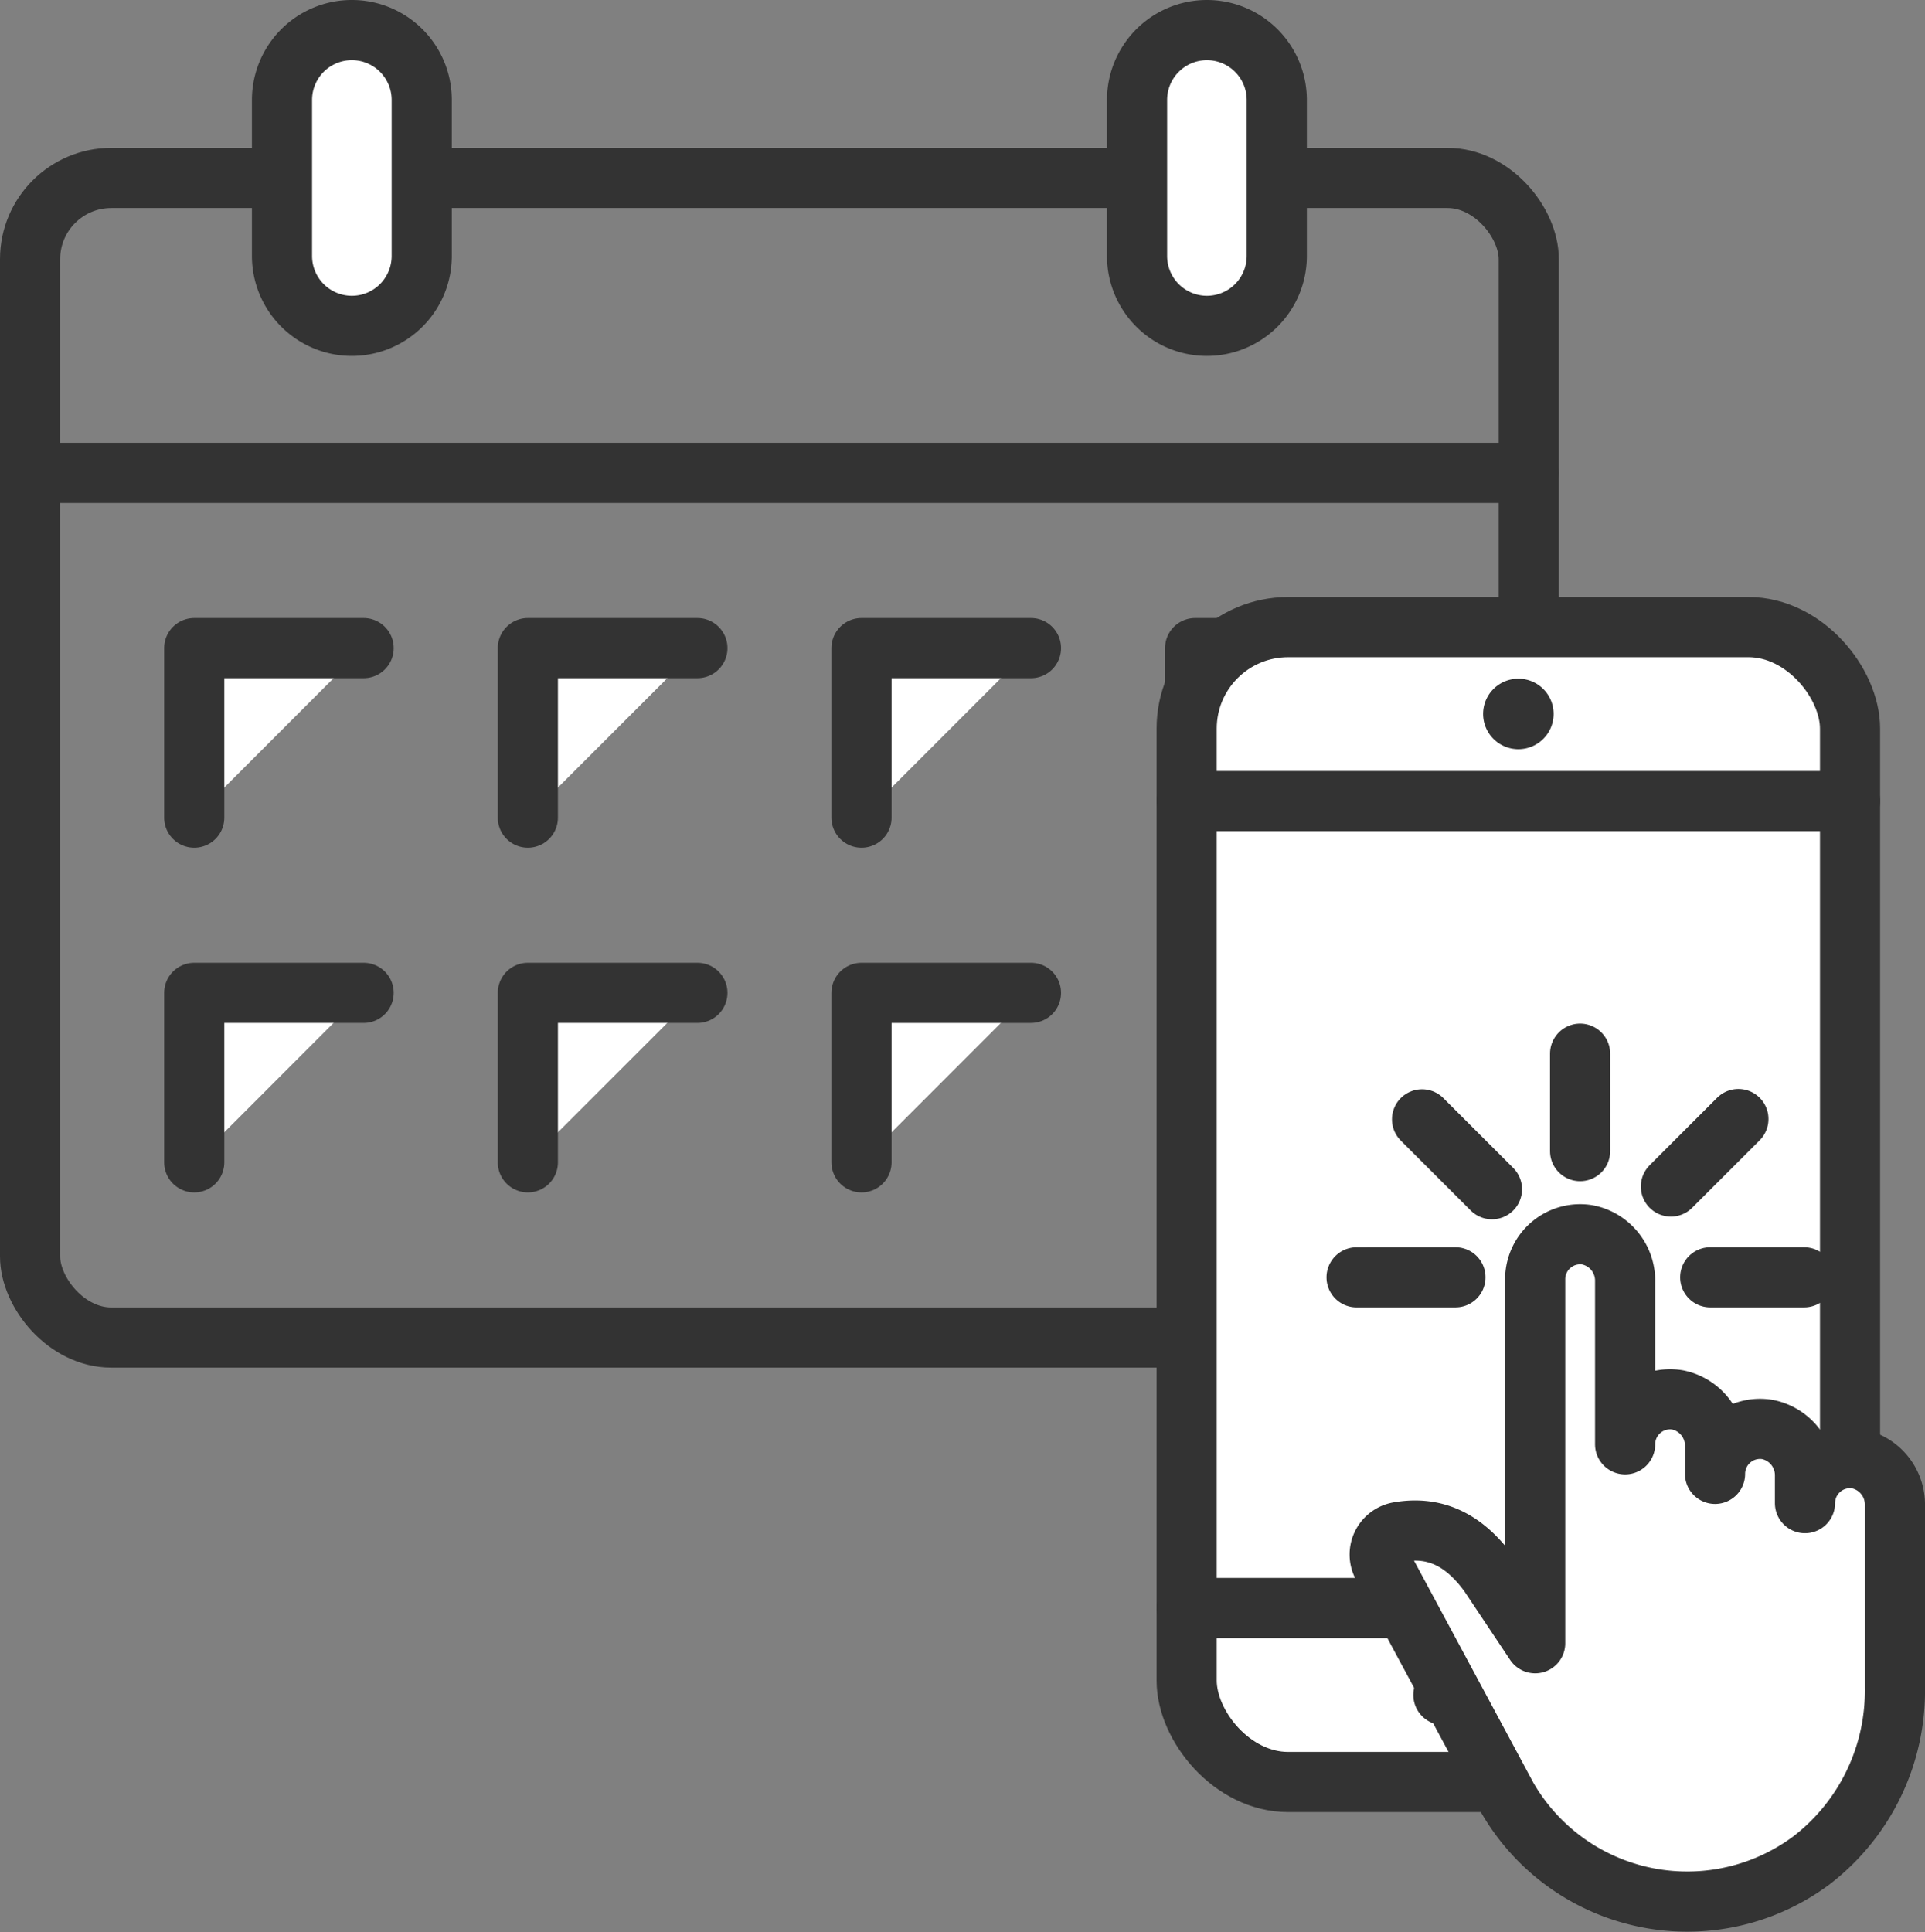 <svg xmlns="http://www.w3.org/2000/svg" width="96.006" height="96.363" viewBox="0 0 96.006 96.363">
  <rect x="0" y="0" width="96.006" height="96.363" fill="#808080" stroke="none"/>
  <g id="Group_25096" data-name="Group 25096" transform="translate(-460.268 -2168.162)">
    <g id="Group_77" data-name="Group 77" transform="translate(461.768 2169.662)">
      <g id="Group_76" data-name="Group 76" transform="translate(0 0)">
        <rect id="Rectangle_373" data-name="Rectangle 373" width="74.744" height="57.83" rx="4.049" transform="translate(0 7.375)" fill="none" stroke="#333" stroke-linecap="round" stroke-linejoin="round" stroke-width="3"/>
        <g id="Group_73" data-name="Group 73" transform="translate(12.568)">
          <g id="Group_71" data-name="Group 71" transform="translate(42.641)">
            <path id="Path_3" data-name="Path 3" d="M296.987,564.355a3.484,3.484,0,0,1-3.483-3.485v-7.782a3.484,3.484,0,1,1,6.968,0v7.782A3.485,3.485,0,0,1,296.987,564.355Z" transform="translate(-293.504 -549.604)" fill="#fff" stroke="#333" stroke-linecap="round" stroke-linejoin="round" stroke-width="3"/>
          </g>
          <g id="Group_72" data-name="Group 72">
            <path id="Path_4" data-name="Path 4" d="M264.2,564.355a3.486,3.486,0,0,1-3.484-3.485v-7.782a3.484,3.484,0,1,1,6.969,0v7.782A3.486,3.486,0,0,1,264.2,564.355Z" transform="translate(-260.72 -549.604)" fill="#fff" stroke="#333" stroke-linecap="round" stroke-linejoin="round" stroke-width="3"/>
          </g>
        </g>
        <line id="Line_2" data-name="Line 2" x2="74.744" transform="translate(0 22.085)" fill="#fff" stroke="#333" stroke-linecap="round" stroke-linejoin="round" stroke-width="3"/>
        <g id="Group_74" data-name="Group 74" transform="translate(8.187 30.824)">
          <path id="Path_5" data-name="Path 5" d="M295.731,581.755V573.3h8.452" transform="translate(-245.813 -573.302)" fill="#fff" stroke="#333" stroke-linecap="round" stroke-linejoin="round" stroke-width="3"/>
          <path id="Path_6" data-name="Path 6" d="M282.938,581.755V573.3h8.452" transform="translate(-249.659 -573.302)" fill="#fff" stroke="#333" stroke-linecap="round" stroke-linejoin="round" stroke-width="3"/>
          <path id="Path_7" data-name="Path 7" d="M270.145,581.755V573.3H278.6" transform="translate(-253.506 -573.302)" fill="#fff" stroke="#333" stroke-linecap="round" stroke-linejoin="round" stroke-width="3"/>
          <path id="Path_8" data-name="Path 8" d="M257.352,581.755V573.3H265.8" transform="translate(-257.352 -573.302)" fill="#fff" stroke="#333" stroke-linecap="round" stroke-linejoin="round" stroke-width="3"/>
        </g>
        <g id="Group_75" data-name="Group 75" transform="translate(8.187 48.014)">
          <path id="Path_9" data-name="Path 9" d="M295.731,594.972v-8.452h8.452" transform="translate(-245.813 -586.519)" fill="#fff" stroke="#333" stroke-linecap="round" stroke-linejoin="round" stroke-width="3"/>
          <path id="Path_10" data-name="Path 10" d="M282.938,594.972v-8.452h8.452" transform="translate(-249.659 -586.519)" fill="#fff" stroke="#333" stroke-linecap="round" stroke-linejoin="round" stroke-width="3"/>
          <path id="Path_11" data-name="Path 11" d="M270.145,594.972v-8.452H278.6" transform="translate(-253.506 -586.519)" fill="#fff" stroke="#333" stroke-linecap="round" stroke-linejoin="round" stroke-width="3"/>
          <path id="Path_12" data-name="Path 12" d="M257.352,594.972v-8.452H265.8" transform="translate(-257.352 -586.519)" fill="#fff" stroke="#333" stroke-linecap="round" stroke-linejoin="round" stroke-width="3"/>
        </g>
      </g>
    </g>
    <g id="Group_24982" data-name="Group 24982" transform="translate(519.451 2199.437)">
      <g id="Group_99" data-name="Group 99" transform="translate(0 0)">
        <g id="Group_85" data-name="Group 85" transform="translate(0)">
          <g id="Group_84" data-name="Group 84">
            <rect id="Rectangle_374" data-name="Rectangle 374" width="33.085" height="57.596" rx="5.062" fill="#fff" stroke="#333" stroke-linecap="round" stroke-linejoin="round" stroke-width="3"/>
            <line id="Line_11" data-name="Line 11" x1="33.085" transform="translate(0 48.919)" fill="none" stroke="#333" stroke-linecap="round" stroke-linejoin="round" stroke-width="3"/>
            <line id="Line_12" data-name="Line 12" x2="33.085" transform="translate(0 8.677)" fill="none" stroke="#333" stroke-linecap="round" stroke-linejoin="round" stroke-width="3"/>
            <line id="Line_13" data-name="Line 13" x2="7.48" transform="translate(12.804 53.257)" fill="none" stroke="#333" stroke-linecap="round" stroke-linejoin="round" stroke-width="3"/>
            <path id="Path_6171" data-name="Path 6171" d="M781.472,144.169a1.758,1.758,0,1,1-1.757-1.755A1.757,1.757,0,0,1,781.472,144.169Z" transform="translate(-763.171 -139.842)" fill="#333"/>
          </g>
        </g>
        <g id="Group_83" data-name="Group 83" transform="translate(8.474 21.273)">
          <g id="Group_82" data-name="Group 82">
            <g id="Group_81" data-name="Group 81">
              <line id="Line_6" data-name="Line 6" y2="4.859" transform="translate(11.148)" fill="none" stroke="#333" stroke-linecap="round" stroke-linejoin="round" stroke-width="3"/>
              <line id="Line_7" data-name="Line 7" y1="3.366" x2="3.366" transform="translate(15.677 3.259)" fill="none" stroke="#333" stroke-linecap="round" stroke-linejoin="round" stroke-width="3"/>
              <line id="Line_8" data-name="Line 8" x2="4.684" transform="translate(17.638 11.154)" fill="none" stroke="#333" stroke-linecap="round" stroke-linejoin="round" stroke-width="3"/>
              <line id="Line_9" data-name="Line 9" y1="0.001" x2="4.931" transform="translate(0 11.154)" fill="none" stroke="#333" stroke-linecap="round" stroke-linejoin="round" stroke-width="3"/>
              <line id="Line_10" data-name="Line 10" x1="3.487" y1="3.486" transform="translate(3.265 3.274)" fill="none" stroke="#333" stroke-linecap="round" stroke-linejoin="round" stroke-width="3"/>
            </g>
            <path id="Path_14" data-name="Path 14" d="M762.977,567.276a1.139,1.139,0,0,0-.785,1.66l6.228,11.587a10.363,10.363,0,0,0,15.189,3.109,10.662,10.662,0,0,0,4.143-8.6v-9.08a2.328,2.328,0,0,0-1.866-2.334,2.245,2.245,0,0,0-2.619,2.212V564.49a2.327,2.327,0,0,0-1.867-2.331,2.244,2.244,0,0,0-2.619,2.212v-1.356a2.325,2.325,0,0,0-1.866-2.331,2.244,2.244,0,0,0-2.619,2.213v-8.111a2.327,2.327,0,0,0-1.867-2.333,2.243,2.243,0,0,0-2.619,2.211v18.154l-2.292-3.437C766.228,567.589,764.731,566.959,762.977,567.276Z" transform="translate(-760.903 -543.415)" fill="#fff" stroke="#333" stroke-linecap="round" stroke-linejoin="round" stroke-width="3"/>
          </g>
        </g>
      </g>
    </g>
  </g>
</svg>

